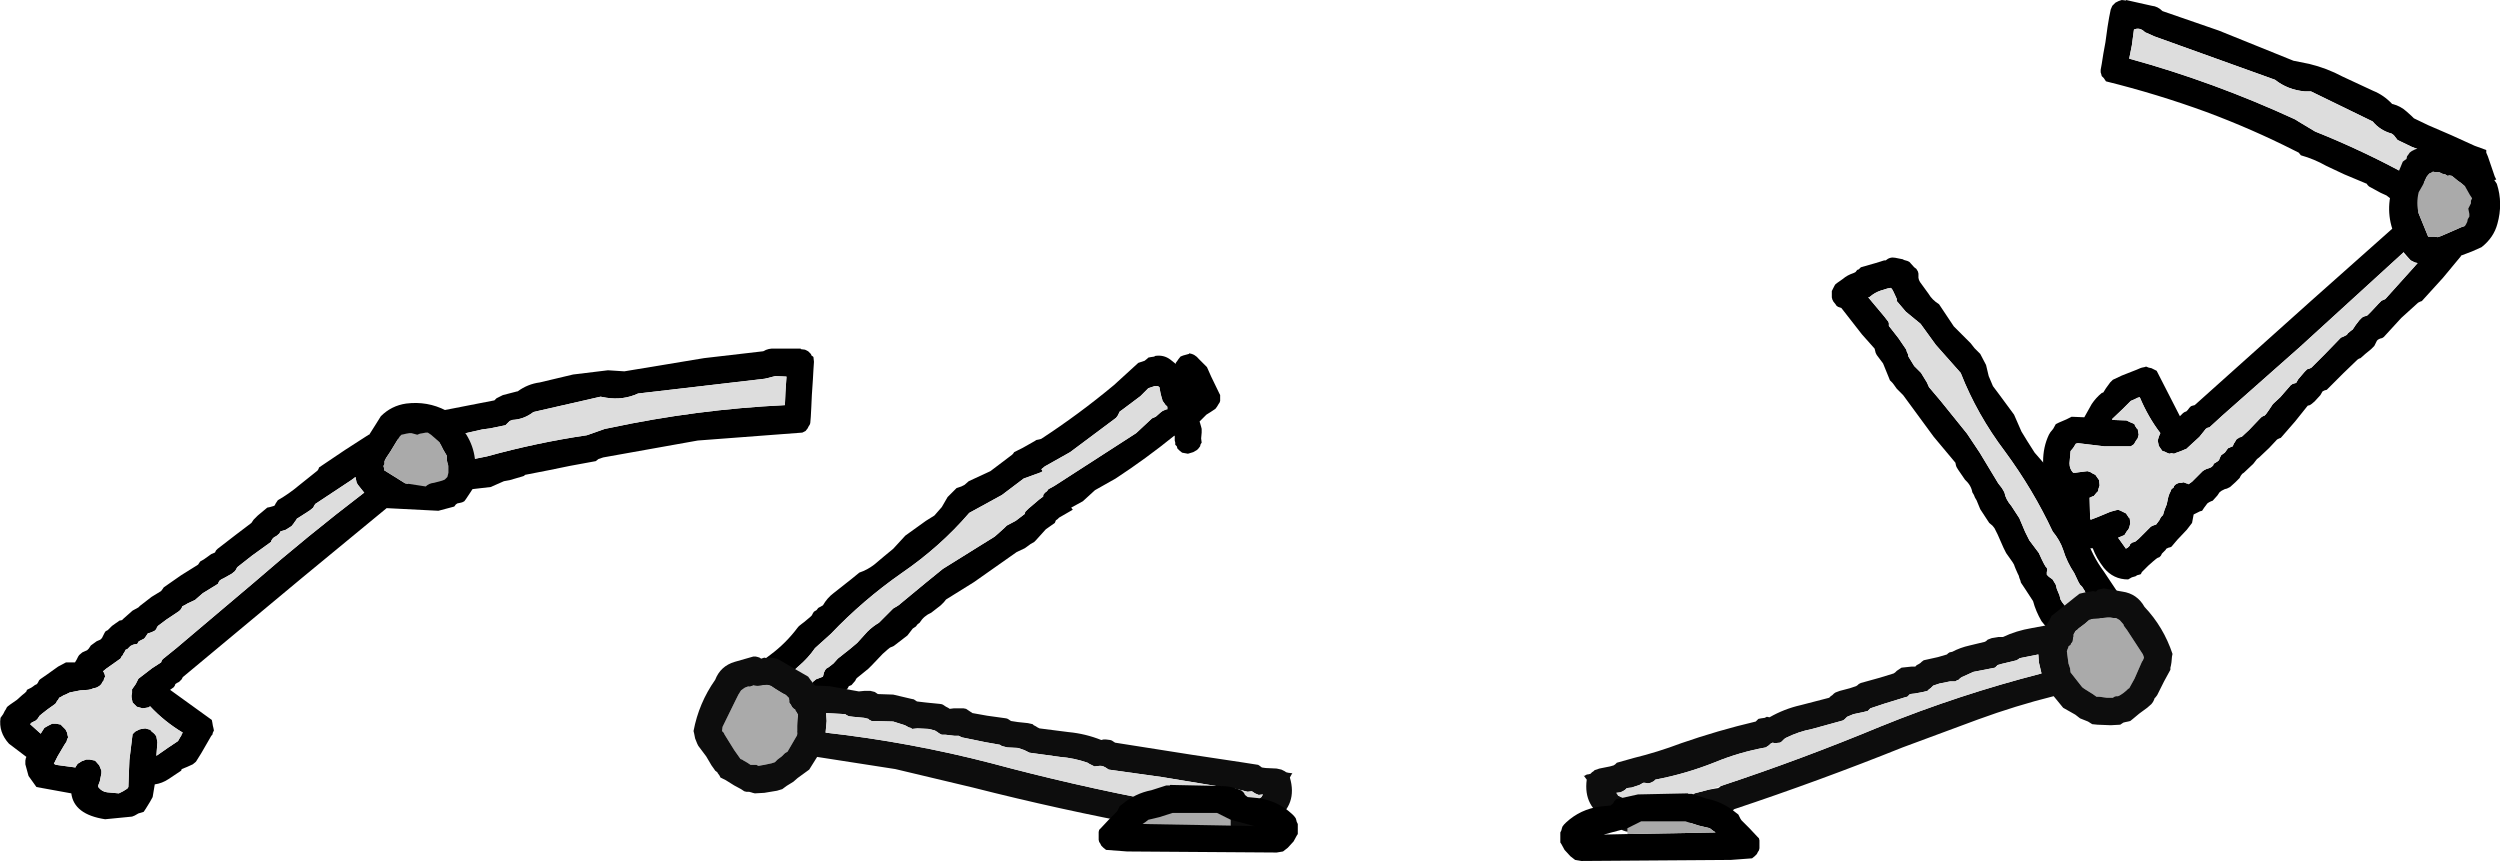 <?xml version="1.0" encoding="UTF-8" standalone="no"?>
<svg xmlns:xlink="http://www.w3.org/1999/xlink" height="81.5px" width="236.65px" xmlns="http://www.w3.org/2000/svg">
  <g transform="matrix(1.0, 0.0, 0.0, 1.0, 138.35, -62.45)">
    <path d="M-30.6 96.8 L-30.0 96.6 -29.75 96.4 -29.65 96.3 -29.4 96.25 -29.05 96.2 -29.05 96.15 Q-28.2 96.0 -27.55 96.5 L-27.05 96.9 -27.05 96.8 -26.9 96.6 -26.8 96.45 -26.6 96.2 -26.35 96.1 -25.8 95.95 -25.8 95.9 Q-25.25 95.95 -24.85 96.45 L-24.1 97.2 -23.7 98.1 -22.95 99.65 -22.85 99.85 -22.85 100.0 -22.85 100.2 -22.85 100.4 -22.9 100.55 -23.0 100.7 -23.15 100.95 -23.3 101.15 -23.75 101.45 -24.15 101.7 -24.8 102.35 -24.75 102.5 -24.65 102.85 -24.6 103.05 -24.6 103.4 -24.65 103.95 -24.6 104.35 -24.7 104.5 -24.75 104.7 -24.9 104.9 -25.05 105.05 -25.4 105.25 -25.9 105.4 -26.45 105.3 -26.7 105.1 -26.9 104.9 -26.95 104.7 -27.1 104.55 -27.1 104.35 -27.15 104.15 -27.15 103.95 -27.15 103.8 -27.15 103.7 -27.2 103.7 Q-29.85 105.85 -32.75 107.75 L-34.7 108.85 -35.85 109.9 -36.95 110.5 -36.8 110.7 -38.1 111.45 -38.25 111.6 -38.4 111.7 -38.5 111.95 -39.35 112.55 -40.3 113.6 -40.45 113.75 -40.8 113.95 -41.0 114.1 -41.35 114.35 -42.1 114.7 -46.15 117.55 -48.8 119.2 -49.0 119.45 -49.15 119.6 -49.3 119.75 -50.2 120.45 Q-50.9 120.75 -51.3 121.4 L-51.5 121.55 -51.65 121.75 -51.95 121.95 -52.45 122.6 -53.75 123.6 -54.1 123.75 -54.35 123.95 -54.8 124.35 -55.8 125.4 -56.15 125.75 -56.95 126.4 -57.2 126.6 -57.3 126.7 -57.4 126.9 -57.75 127.3 -58.0 127.4 -58.1 127.6 -58.25 127.75 -58.35 127.95 -58.95 128.5 -60.0 129.3 -61.4 130.8 -61.5 130.9 -63.1 131.95 -63.8 132.0 -64.8 131.8 -65.05 131.55 -65.25 131.4 -65.45 130.75 -65.7 130.3 -66.0 129.65 -66.1 129.4 -66.3 129.2 -66.45 128.95 -66.55 128.8 -66.6 128.6 -66.65 128.4 -66.6 128.2 -66.6 128.05 -66.55 127.95 -67.15 127.8 -67.35 127.5 -67.5 127.35 -67.65 127.2 -67.65 126.95 -67.7 126.75 -67.65 126.55 -67.7 126.4 -67.6 126.2 -67.5 126.0 -65.45 124.45 Q-63.95 123.35 -62.8 121.8 L-62.7 121.7 -62.45 121.5 -62.25 121.35 -61.65 120.85 -61.5 120.7 -61.4 120.5 -61.3 120.35 -61.05 120.2 -60.9 120.0 -60.45 119.75 Q-60.05 119.05 -59.45 118.6 L-57.8 117.3 -57.0 116.65 Q-56.25 116.4 -55.6 115.9 L-54.65 115.1 -53.8 114.4 -52.65 113.15 -50.7 111.75 -49.9 111.25 -49.2 110.45 -48.65 109.5 -47.8 108.65 -47.35 108.5 -47.05 108.35 -46.65 108.0 -44.6 107.05 -42.55 105.5 -42.45 105.4 -42.35 105.25 -41.55 104.85 -40.4 104.2 -40.25 104.1 -39.8 104.0 Q-36.2 101.65 -32.9 98.9 L-30.6 96.8 M-39.65 107.05 L-39.8 107.15 -41.45 107.75 -43.5 109.3 -46.6 111.0 Q-49.35 114.2 -53.0 116.7 -56.65 119.25 -59.7 122.45 L-61.2 123.8 Q-61.85 124.75 -62.8 125.55 L-63.5 126.2 -63.75 126.35 -64.0 126.45 -64.35 126.8 -64.5 126.95 -64.45 127.05 -64.25 127.4 -63.85 128.0 -63.65 128.2 -63.6 128.45 -63.55 128.65 -63.4 128.8 -63.25 128.85 -63.1 128.8 -62.7 128.5 -62.45 128.3 -62.25 127.95 -61.8 127.4 -61.5 127.15 -61.35 126.95 -61.1 126.75 -60.7 126.6 -60.45 126.5 -60.4 126.3 -60.35 126.1 -60.25 125.9 -60.15 125.75 -59.9 125.6 -59.45 125.25 -59.05 124.8 -57.85 123.85 -57.2 123.3 -56.25 122.25 Q-55.75 121.75 -55.15 121.4 L-54.15 120.4 -54.0 120.25 -53.8 120.05 -53.3 119.75 -50.7 117.6 -49.1 116.3 -45.65 114.15 -44.2 113.25 -43.8 112.9 -43.25 112.4 -43.05 112.2 -42.2 111.75 -41.35 111.1 -41.3 110.9 -41.15 110.75 -41.0 110.6 -40.0 109.75 -39.6 109.45 -39.6 109.3 -39.45 109.1 -39.25 108.95 -39.1 108.75 -38.55 108.45 -30.8 103.45 -29.3 102.05 -28.95 101.9 -28.5 101.5 -28.3 101.35 -27.95 101.2 -27.85 101.2 -27.85 101.15 -27.85 100.95 -28.05 100.75 -28.15 100.6 -28.3 100.4 -28.35 100.2 -28.4 100.05 -28.5 99.65 -28.6 99.1 -28.75 99.0 -29.05 99.0 -29.65 99.2 -30.4 99.95 -32.2 101.3 -32.35 101.4 -32.45 101.6 -32.55 101.8 -32.7 102.0 -37.05 105.25 -39.45 106.6 -39.75 106.85 -39.8 106.85 -39.65 107.05" fill="#000000" fill-rule="evenodd" stroke="none"/>
    <path d="M-39.75 106.85 L-39.45 106.6 -37.05 105.25 -32.7 102.0 -32.55 101.8 -32.45 101.6 -32.35 101.4 -32.2 101.3 -30.4 99.95 -29.65 99.2 -29.05 99.0 -28.75 99.0 -28.6 99.1 -28.5 99.65 -28.4 100.05 -28.35 100.2 -28.3 100.4 -28.15 100.6 -28.05 100.75 -27.85 100.95 -27.85 101.15 -27.85 101.2 -27.95 101.2 -28.3 101.35 -28.5 101.5 -28.95 101.9 -29.3 102.05 -30.8 103.45 -38.55 108.45 -39.1 108.75 -39.25 108.95 -39.45 109.1 -39.6 109.3 -39.6 109.45 -40.0 109.75 -41.0 110.6 -41.15 110.75 -41.3 110.9 -41.35 111.1 -42.2 111.75 -43.05 112.2 -43.25 112.4 -43.8 112.9 -44.2 113.25 -45.65 114.15 -49.1 116.3 -50.7 117.6 -53.3 119.75 -53.8 120.05 -54.0 120.25 -54.15 120.4 -55.15 121.4 Q-55.75 121.75 -56.25 122.25 L-57.2 123.3 -57.85 123.85 -59.05 124.8 -59.45 125.25 -59.9 125.6 -60.15 125.75 -60.25 125.9 -60.35 126.1 -60.4 126.3 -60.45 126.5 -60.7 126.6 -61.1 126.75 -61.35 126.95 -61.5 127.15 -61.8 127.4 -62.25 127.95 -62.45 128.3 -62.7 128.5 -63.1 128.8 -63.25 128.85 -63.4 128.8 -63.55 128.65 -63.6 128.45 -63.65 128.2 -63.85 128.0 -64.25 127.4 -64.45 127.05 -64.5 126.95 -64.35 126.8 -64.0 126.45 -63.75 126.35 -63.5 126.2 -62.8 125.55 Q-61.85 124.75 -61.2 123.8 L-59.7 122.45 Q-56.65 119.25 -53.0 116.7 -49.35 114.2 -46.6 111.0 L-43.5 109.3 -41.45 107.75 -39.8 107.15 -39.65 107.05 -39.75 106.85" fill="#dddddd" fill-rule="evenodd" stroke="none"/>
    <path d="M-68.2 127.8 L-67.85 127.55 -67.6 127.45 -67.3 127.4 -67.05 127.3 -66.65 127.35 -65.75 127.25 -65.5 127.3 -65.35 127.35 -64.9 127.65 -64.25 128.05 -64.05 128.15 -63.95 128.2 -63.65 128.5 -63.6 128.75 -63.6 128.95 -63.45 129.15 -63.35 129.35 -63.2 129.5 -63.05 129.6 -63.0 129.6 -63.05 129.65 -62.95 129.8 -62.8 130.05 -62.85 131.15 -62.85 131.65 -62.9 132.05 -63.8 133.6 -64.05 133.75 -64.35 134.05 -64.75 134.35 -65.0 134.6 -65.3 134.7 -66.0 134.85 -66.3 134.9 -66.55 134.95 -66.75 134.85 -66.85 134.85 -67.1 134.85 -67.3 134.85 -67.6 134.65 -67.95 134.45 -68.1 134.35 -68.25 134.3 -68.85 133.45 -69.75 132.0 -69.85 131.8 -70.0 131.65 -69.95 131.25 -68.75 128.8 -68.55 128.4 -68.45 128.2 -68.2 127.8" fill="#aaaaaa" fill-rule="evenodd" stroke="none"/>
    <path d="M-68.2 127.8 L-68.45 128.2 -68.55 128.4 -68.75 128.8 -69.95 131.25 -70.0 131.65 -69.85 131.8 -69.75 132.0 -68.85 133.45 -68.25 134.3 -68.1 134.35 -67.95 134.45 -67.6 134.65 -67.3 134.85 -67.1 134.85 -66.85 134.85 -66.75 134.85 -66.55 134.95 -66.3 134.9 -66.0 134.85 -65.3 134.7 -65.0 134.6 -64.75 134.35 -64.35 134.05 -64.05 133.75 -63.8 133.6 -62.9 132.05 -62.85 131.65 -62.85 131.15 -62.8 130.05 -62.95 129.8 -63.05 129.65 -63.0 129.6 -63.05 129.6 -63.2 129.5 -63.35 129.35 -63.45 129.15 -63.6 128.95 -63.6 128.75 -63.65 128.5 -63.95 128.2 -64.05 128.15 -64.25 128.05 -64.9 127.65 -65.35 127.35 -65.5 127.3 -65.75 127.25 -66.65 127.35 -67.05 127.3 -67.3 127.4 -67.6 127.45 -67.85 127.55 -68.2 127.8 M-66.8 124.6 L-66.6 124.65 -66.45 124.7 -66.3 124.8 -66.0 124.7 -65.8 124.75 -65.4 124.7 -64.8 124.8 -64.25 125.1 -63.15 125.75 -61.85 126.5 -61.6 126.85 -61.2 127.35 -59.85 127.4 -57.05 127.9 -56.55 127.85 -55.95 127.85 -55.55 127.95 -55.4 128.05 -55.25 128.15 -53.8 128.2 -52.1 128.6 -51.85 128.65 -51.7 128.75 -51.55 128.85 -50.7 128.95 -49.25 129.1 -49.1 129.15 -48.95 129.25 -48.8 129.35 -48.6 129.45 -48.45 129.55 -48.05 129.5 -47.15 129.5 -46.9 129.55 -46.75 129.65 -46.6 129.75 -46.45 129.85 -46.3 129.95 -44.9 130.2 -43.1 130.45 -42.95 130.5 -42.8 130.6 -42.65 130.7 -42.0 130.8 -41.05 130.9 -40.6 131.0 -40.5 131.1 -40.3 131.2 -40.15 131.3 -39.95 131.4 -37.2 131.75 Q-35.6 131.9 -34.1 132.5 L-33.9 132.45 -33.65 132.45 -33.25 132.5 -33.1 132.55 -32.95 132.65 -32.8 132.75 -25.5 133.9 -20.85 134.6 -19.25 134.85 -19.1 134.95 -18.9 135.1 -18.55 135.15 -17.5 135.2 -17.05 135.3 -16.95 135.35 -16.75 135.45 -16.6 135.55 -16.4 135.6 -16.0 135.65 -16.0 135.6 -16.25 136.05 Q-15.5 138.6 -17.65 140.1 -18.45 140.6 -18.95 141.3 L-19.2 141.4 -19.45 141.5 -19.5 141.6 -21.0 141.5 -21.15 141.45 -21.4 141.45 -21.6 141.5 -23.0 141.4 -24.65 141.35 -24.9 141.4 -25.1 141.5 -25.7 141.4 -26.65 141.2 -27.15 141.2 -27.7 141.1 -28.9 140.9 -29.3 140.9 -29.5 140.8 -29.65 140.65 Q-38.0 139.1 -46.25 137.0 L-53.6 135.25 -61.0 134.1 -61.75 135.3 -62.85 136.1 -63.25 136.45 -63.9 136.85 -64.3 137.15 -64.8 137.3 -66.0 137.5 -66.9 137.55 -67.1 137.5 -67.25 137.45 -67.45 137.4 -67.7 137.4 -67.9 137.35 -68.2 137.15 -68.85 136.8 -69.65 136.3 -70.15 136.05 -70.25 135.85 -70.4 135.65 -70.45 135.55 -70.65 135.4 -70.75 135.25 -71.0 134.9 -71.5 134.05 -72.25 133.05 -72.35 132.85 -72.45 132.6 -72.55 132.35 -72.65 131.85 -72.7 131.65 Q-72.2 129.0 -70.65 126.8 -70.15 125.5 -68.8 125.1 L-67.05 124.6 -66.8 124.6 M-27.55 138.55 L-26.1 138.7 -25.95 138.8 -25.7 138.75 -25.5 138.75 -21.55 138.8 -20.25 138.9 -20.2 138.8 -18.95 137.9 -18.8 137.65 -19.2 137.7 -19.55 137.55 -19.7 137.45 -19.85 137.35 -20.25 137.4 -21.05 137.2 -21.45 137.1 -21.65 137.1 -21.9 137.15 -22.15 137.15 -22.3 137.1 -22.5 137.05 -22.65 136.95 -28.4 136.0 -33.4 135.3 -33.55 135.2 -33.7 135.1 -33.9 135.0 -34.1 134.95 -34.3 134.95 -34.75 135.0 -34.95 134.9 -35.05 134.85 -35.25 134.75 -35.4 134.65 Q-36.7 134.2 -38.0 134.1 L-40.9 133.7 -41.1 133.6 -41.2 133.55 -41.4 133.45 -42.0 133.25 -43.0 133.2 -43.4 133.1 -43.55 133.05 -43.7 132.95 -45.1 132.7 -47.05 132.3 -47.3 132.25 -47.4 132.2 -47.6 132.1 -48.0 132.1 -48.85 132.0 -49.2 132.0 -49.4 131.9 -49.55 131.8 Q-49.65 131.7 -49.7 131.7 L-49.85 131.6 -50.45 131.45 -51.5 131.4 -52.0 131.45 -52.15 131.35 -52.35 131.3 -52.5 131.2 -52.7 131.1 -53.8 130.75 -55.65 130.7 -55.85 130.7 -56.05 130.6 -56.15 130.5 -56.55 130.4 -57.6 130.3 -58.0 130.25 -58.2 130.15 -58.35 130.05 -60.15 129.95 -60.1 130.7 -60.2 131.8 Q-52.2 132.7 -44.5 134.7 -36.7 136.8 -28.75 138.3 L-28.6 138.4 -28.45 138.5 -27.55 138.55" fill="#0d0d0d" fill-rule="evenodd" stroke="none"/>
    <path d="M-28.75 138.3 Q-36.7 136.8 -44.5 134.7 -52.2 132.7 -60.2 131.8 L-60.1 130.7 -60.15 129.95 -58.35 130.05 -58.2 130.15 -58.0 130.25 -57.6 130.3 -56.55 130.4 -56.15 130.5 -56.05 130.6 -55.85 130.7 -55.65 130.7 -53.8 130.75 -52.7 131.1 -52.5 131.2 -52.35 131.3 -52.15 131.35 -52.0 131.45 -51.5 131.4 -50.45 131.45 -49.85 131.6 -49.7 131.7 Q-49.65 131.7 -49.55 131.8 L-49.4 131.9 -49.2 132.0 -48.85 132.0 -48.0 132.1 -47.6 132.1 -47.4 132.2 -47.3 132.25 -47.05 132.3 -45.1 132.7 -43.7 132.95 -43.55 133.05 -43.4 133.1 -43.0 133.2 -42.0 133.25 -41.4 133.45 -41.2 133.55 -41.1 133.6 -40.9 133.7 -38.0 134.1 Q-36.7 134.2 -35.4 134.65 L-35.25 134.75 -35.05 134.85 -34.95 134.9 -34.75 135.0 -34.3 134.95 -34.1 134.95 -33.9 135.0 -33.7 135.1 -33.55 135.2 -33.4 135.3 -28.4 136.0 -22.65 136.95 -22.5 137.05 -22.3 137.1 -22.15 137.15 -21.9 137.15 -21.65 137.1 -21.45 137.1 -21.05 137.2 -20.25 137.4 -19.85 137.35 -19.7 137.45 -19.55 137.55 -19.2 137.7 -18.8 137.65 -18.95 137.9 -20.2 138.8 -20.25 138.9 -21.55 138.8 -25.5 138.75 -25.7 138.75 -25.95 138.8 -26.1 138.7 -27.55 138.55 -28.75 138.3" fill="#dddddd" fill-rule="evenodd" stroke="none"/>
    <path d="M-34.35 141.4 L-34.35 141.2 -34.3 141.0 -34.15 140.85 -33.4 140.05 -32.65 139.3 -32.55 139.15 -32.45 138.95 -32.35 138.75 -32.15 138.6 Q-30.9 137.55 -29.35 137.25 L-27.95 136.8 -27.6 136.8 -27.6 136.75 -22.85 136.85 Q-21.75 136.85 -20.8 137.3 L-20.6 137.5 -20.5 137.7 -20.25 137.9 -19.25 138.0 Q-17.4 138.25 -16.05 139.5 L-15.85 139.7 -15.7 139.9 -15.65 140.05 -15.6 140.25 -15.5 140.45 -15.5 140.65 -15.5 140.8 -15.5 141.0 -15.5 141.2 -15.5 141.4 -15.6 141.55 -15.9 142.1 -16.45 142.7 -16.9 143.05 -17.5 143.15 -31.65 143.05 -33.65 142.9 -33.9 142.7 -34.1 142.5 -34.2 142.3 -34.3 142.15 -34.35 141.95 -34.35 141.75 -34.35 141.55 -34.35 141.4 M-21.85 140.05 L-23.15 139.4 -27.35 139.4 -28.6 139.8 -29.65 140.05 -29.9 140.25 -30.2 140.45 -21.85 140.6 -19.6 140.65 -21.85 140.05" fill="#000000" fill-rule="evenodd" stroke="none"/>
    <path d="M-21.85 140.6 L-30.2 140.45 -29.9 140.25 -29.65 140.05 -28.6 139.8 -27.35 139.4 -23.15 139.4 -21.85 140.05 -21.85 140.6" fill="#aaaaaa" fill-rule="evenodd" stroke="none"/>
    <path d="M41.05 86.85 L41.8 87.0 41.85 87.05 42.2 87.15 42.4 87.25 42.85 87.75 43.05 87.9 43.2 88.15 43.25 88.35 43.25 88.55 43.25 88.75 43.3 88.95 43.4 89.15 44.2 90.25 Q44.55 90.85 45.2 91.25 L46.6 93.35 48.2 94.95 48.55 95.4 48.8 95.65 49.1 95.95 49.65 97.0 49.9 98.05 50.3 99.0 50.9 99.8 52.3 101.7 53.0 103.3 53.55 104.2 54.25 105.3 55.25 106.45 55.85 107.35 57.0 109.05 57.6 110.45 57.9 110.85 57.95 111.05 58.1 111.3 58.2 111.45 58.25 111.7 58.3 111.9 58.8 112.6 58.9 112.8 59.05 113.0 59.1 113.2 Q59.65 115.0 60.8 116.55 L62.2 118.65 62.3 118.9 62.3 119.1 62.25 119.25 62.2 119.45 62.1 119.6 62.0 119.75 61.85 119.9 61.6 120.05 61.3 120.2 60.75 120.2 60.7 120.3 60.7 120.45 60.65 120.65 60.55 120.85 60.4 121.0 60.3 121.15 60.05 121.25 59.8 121.4 59.7 121.6 58.75 122.55 58.35 122.95 58.1 123.15 57.8 123.3 56.8 123.1 56.2 122.85 54.9 121.25 Q54.35 120.3 54.1 119.35 L53.35 118.2 52.95 117.6 52.9 117.4 52.8 117.15 52.75 116.95 52.65 116.75 52.45 116.3 52.35 116.05 52.3 115.9 52.15 115.65 51.55 114.8 51.3 114.3 50.75 113.05 50.45 112.45 50.25 112.2 49.95 111.95 49.1 110.65 48.75 109.8 48.6 109.55 48.5 109.3 48.35 109.05 Q48.25 108.4 47.65 107.85 L47.0 106.9 46.85 106.65 46.8 106.5 46.75 106.25 44.7 103.8 41.8 99.85 41.2 99.25 40.95 98.9 40.8 98.7 40.55 98.45 40.45 98.2 39.9 96.85 39.3 96.05 39.2 95.85 39.15 95.65 39.1 95.45 37.9 94.1 35.95 91.6 35.65 91.5 35.5 91.4 35.4 91.25 35.2 91.0 35.1 90.8 35.05 90.6 35.05 90.4 35.05 90.15 35.05 90.0 35.15 89.8 35.3 89.5 35.4 89.35 35.6 89.2 36.1 88.85 Q36.5 88.5 37.1 88.3 L37.3 88.2 37.45 88.0 37.6 87.95 37.8 87.75 39.2 87.35 40.0 87.1 40.15 87.1 Q40.55 86.75 41.05 86.85 M38.65 90.55 L38.5 90.6 40.05 92.45 40.2 92.65 40.4 92.9 40.45 93.05 40.45 93.3 41.35 94.45 42.1 95.55 42.15 95.75 42.25 95.95 42.3 96.2 42.85 97.1 43.5 97.75 43.65 98.0 44.05 98.65 44.25 99.1 45.35 100.4 47.85 103.5 49.05 105.3 50.8 108.2 51.15 108.65 51.3 108.9 51.4 109.1 Q51.5 109.7 52.05 110.35 L52.8 111.5 53.35 112.8 53.75 113.6 54.65 114.8 54.9 115.35 55.15 115.85 55.3 116.1 55.4 116.2 55.45 116.4 55.4 116.6 55.4 116.85 55.6 117.05 55.95 117.3 56.1 117.55 56.25 117.8 56.35 118.2 56.6 118.8 56.7 119.2 56.85 119.45 57.2 119.9 57.35 120.0 57.5 120.0 57.6 119.85 57.75 119.7 57.9 119.5 58.15 119.35 58.65 118.9 59.0 118.65 59.1 118.65 59.0 118.4 58.75 118.0 58.55 117.8 58.4 117.55 58.0 116.7 Q57.3 115.65 56.95 114.5 56.65 113.6 55.95 112.75 54.1 108.8 51.45 105.2 48.8 101.7 47.25 97.75 L44.9 95.1 43.45 93.1 42.05 91.95 41.2 90.95 41.2 90.75 40.9 90.1 40.8 89.9 40.65 89.7 40.35 89.75 39.7 89.95 Q39.1 90.15 38.65 90.55" fill="#000000" fill-rule="evenodd" stroke="none"/>
    <path d="M38.65 90.55 Q39.1 90.15 39.7 89.95 L40.35 89.75 40.65 89.7 40.8 89.9 40.9 90.1 41.2 90.75 41.2 90.95 42.05 91.95 43.45 93.1 44.9 95.1 47.25 97.75 Q48.8 101.7 51.45 105.2 54.1 108.8 55.95 112.75 56.65 113.6 56.95 114.5 57.3 115.65 58.0 116.7 L58.4 117.55 58.55 117.8 58.75 118.0 59.0 118.4 59.1 118.65 59.0 118.65 58.65 118.9 58.15 119.35 57.9 119.5 57.75 119.7 57.6 119.85 57.5 120.0 57.35 120.0 57.2 119.9 56.85 119.45 56.7 119.2 56.6 118.8 56.35 118.2 56.25 117.8 56.1 117.55 55.95 117.3 55.6 117.05 55.4 116.85 55.4 116.6 55.45 116.4 55.4 116.2 55.3 116.1 55.15 115.85 54.9 115.35 54.65 114.8 53.75 113.6 53.35 112.8 52.8 111.5 52.05 110.35 Q51.5 109.7 51.4 109.1 L51.3 108.9 51.15 108.65 50.8 108.2 49.05 105.3 47.85 103.5 45.35 100.4 44.25 99.1 44.05 98.65 43.65 98.0 43.5 97.75 42.85 97.1 42.3 96.2 42.25 95.95 42.15 95.75 42.1 95.55 41.35 94.45 40.45 93.3 40.45 93.05 40.4 92.9 40.2 92.65 40.05 92.45 38.5 90.6 38.65 90.55" fill="#dddddd" fill-rule="evenodd" stroke="none"/>
    <path d="M62.3 121.15 L61.95 120.95 61.7 120.95 61.4 120.9 61.15 120.9 60.7 120.95 59.8 121.0 59.6 121.05 59.4 121.1 59.0 121.45 58.4 121.9 58.25 122.05 58.1 122.15 57.9 122.5 57.9 122.7 57.85 122.95 57.8 123.2 57.7 123.35 57.65 123.5 57.5 123.6 57.45 123.65 57.45 123.7 57.35 123.95 57.3 124.1 57.45 125.25 57.6 125.7 57.65 126.1 58.75 127.5 58.95 127.65 59.35 127.9 59.75 128.15 60.1 128.4 60.35 128.4 61.1 128.5 61.35 128.5 61.65 128.5 61.8 128.4 61.95 128.35 62.15 128.35 62.35 128.25 62.65 128.05 62.95 127.8 63.1 127.65 63.2 127.6 63.7 126.7 64.4 125.1 64.5 124.95 64.6 124.7 64.5 124.4 63.0 122.1 62.7 121.7 62.65 121.55 62.3 121.15" fill="#aaaaaa" fill-rule="evenodd" stroke="none"/>
    <path d="M62.3 121.15 L62.65 121.55 62.7 121.7 63.0 122.1 64.5 124.4 64.6 124.7 64.5 124.95 64.4 125.1 63.7 126.7 63.2 127.6 63.1 127.65 62.95 127.8 62.65 128.05 62.35 128.25 62.15 128.35 61.95 128.35 61.8 128.4 61.65 128.5 61.35 128.5 61.1 128.5 60.35 128.4 60.1 128.4 59.75 128.15 59.35 127.9 58.95 127.65 58.75 127.5 57.65 126.1 57.6 125.7 57.45 125.25 57.3 124.1 57.35 123.95 57.45 123.7 57.45 123.65 57.5 123.6 57.65 123.5 57.7 123.35 57.8 123.2 57.85 122.95 57.9 122.7 57.9 122.5 58.1 122.15 58.25 122.05 58.4 121.9 59.0 121.45 59.4 121.1 59.6 121.05 59.8 121.0 60.7 120.95 61.15 120.9 61.4 120.9 61.7 120.95 61.95 120.95 62.3 121.15 M60.05 118.45 L59.75 118.4 59.55 118.45 59.15 118.5 58.5 118.65 58.05 119.0 57.05 119.8 55.85 120.75 55.65 121.15 55.35 121.65 54.0 121.9 Q52.5 122.15 51.25 122.75 L50.8 122.75 50.2 122.85 49.8 123.0 49.7 123.1 49.55 123.2 48.1 123.55 Q47.2 123.75 46.45 124.15 L46.2 124.2 46.05 124.3 45.95 124.4 45.1 124.65 43.75 124.95 43.55 125.1 43.45 125.2 43.3 125.3 43.1 125.4 42.95 125.55 42.6 125.55 41.65 125.65 41.5 125.75 41.35 125.85 41.2 125.95 41.05 126.1 40.9 126.2 39.6 126.6 37.8 127.1 37.6 127.2 37.5 127.3 37.35 127.4 36.75 127.6 35.8 127.85 35.4 128.0 35.25 128.1 35.1 128.25 34.95 128.35 34.8 128.5 32.1 129.2 Q30.55 129.55 29.15 130.35 L28.9 130.3 28.7 130.4 28.35 130.45 28.1 130.5 27.95 130.65 27.85 130.75 Q24.25 131.6 20.8 132.8 18.55 133.65 16.3 134.2 L14.7 134.65 14.55 134.8 14.4 134.9 14.05 135.0 13.05 135.2 12.6 135.35 12.5 135.45 12.35 135.55 12.2 135.7 12.0 135.75 Q11.8 135.75 11.65 135.9 L11.55 135.85 11.85 136.25 Q11.5 138.85 13.85 140.05 14.65 140.4 15.25 141.05 L15.55 141.15 15.85 141.2 15.85 141.3 15.9 141.3 17.3 141.0 17.5 140.9 17.7 140.9 17.95 140.9 19.25 140.65 20.9 140.35 21.2 140.45 21.4 140.45 22.0 140.3 22.95 139.95 23.4 139.9 23.9 139.7 25.1 139.35 25.5 139.3 25.65 139.2 25.8 139.05 Q33.9 136.35 41.75 133.2 L48.9 130.55 Q52.45 129.25 56.05 128.35 L56.95 129.45 58.1 130.1 58.55 130.45 59.3 130.75 59.7 131.0 60.2 131.05 61.45 131.1 62.35 131.05 62.5 130.95 62.65 130.85 62.85 130.8 63.1 130.75 63.3 130.7 63.55 130.5 64.15 130.0 64.9 129.45 65.3 129.1 65.45 128.9 65.55 128.7 65.6 128.55 65.7 128.45 65.85 128.25 66.05 127.85 66.5 126.95 67.1 125.85 67.1 125.65 67.15 125.45 67.2 125.15 67.25 124.6 67.3 124.35 Q66.45 121.8 64.65 119.9 63.95 118.65 62.55 118.45 L60.8 118.15 60.55 118.2 60.3 118.25 60.2 118.3 60.05 118.45 M23.4 137.2 L22.05 137.55 21.95 137.65 21.65 137.65 21.4 137.65 17.5 138.3 16.25 138.5 16.15 138.4 14.8 137.75 14.8 137.7 14.65 137.5 15.05 137.45 15.35 137.3 15.5 137.2 15.65 137.05 16.1 137.0 16.85 136.75 17.2 136.55 17.35 136.55 17.65 136.6 17.9 136.55 18.1 136.45 18.2 136.4 18.35 136.25 Q21.25 135.7 24.0 134.6 26.3 133.65 28.8 133.2 L28.95 133.1 29.1 133.0 29.25 132.85 29.45 132.75 29.65 132.8 30.15 132.75 30.3 132.65 30.4 132.55 30.55 132.4 30.7 132.3 Q31.9 131.7 33.2 131.45 L36.1 130.65 36.25 130.55 36.35 130.45 36.5 130.3 37.1 130.05 38.05 129.85 38.45 129.75 38.55 129.65 38.7 129.5 40.05 129.05 42.0 128.45 42.2 128.4 42.3 128.3 42.45 128.15 42.9 128.1 43.7 127.95 44.1 127.85 44.25 127.7 44.4 127.6 44.5 127.5 44.65 127.35 45.25 127.15 46.25 126.95 46.75 126.95 46.9 126.85 47.05 126.8 47.2 126.65 47.35 126.55 48.45 126.05 50.25 125.7 50.5 125.65 50.65 125.5 50.75 125.4 51.1 125.3 52.15 125.05 52.55 124.95 52.7 124.85 52.85 124.75 54.6 124.4 54.65 125.15 54.9 126.2 Q47.1 128.2 39.7 131.2 32.25 134.3 24.55 136.85 L24.45 136.95 24.3 137.05 23.4 137.2" fill="#0d0d0d" fill-rule="evenodd" stroke="none"/>
    <path d="M24.55 136.85 Q32.25 134.3 39.7 131.2 47.1 128.2 54.9 126.2 L54.65 125.15 54.6 124.4 52.85 124.75 52.7 124.85 52.55 124.95 52.15 125.05 51.1 125.3 50.75 125.4 50.65 125.5 50.5 125.65 50.25 125.7 48.45 126.05 47.35 126.55 47.2 126.65 47.05 126.8 46.9 126.85 46.75 126.95 46.25 126.95 45.25 127.15 44.65 127.35 44.5 127.5 44.4 127.6 44.25 127.7 44.1 127.85 43.7 127.95 42.9 128.1 42.45 128.15 42.3 128.3 42.2 128.4 42.0 128.45 40.05 129.05 38.7 129.5 38.55 129.65 38.45 129.75 38.05 129.85 37.1 130.05 36.5 130.3 36.35 130.45 36.25 130.55 36.1 130.65 33.2 131.45 Q31.9 131.7 30.7 132.3 L30.55 132.4 30.4 132.55 30.3 132.65 30.15 132.75 29.65 132.8 29.45 132.75 29.25 132.85 29.1 133.0 28.95 133.1 28.8 133.2 Q26.3 133.65 24.0 134.6 21.25 135.7 18.35 136.25 L18.2 136.4 18.1 136.45 17.9 136.55 17.65 136.6 17.35 136.55 17.2 136.55 16.85 136.75 16.1 137.0 15.65 137.05 15.5 137.2 15.35 137.3 15.05 137.45 14.65 137.5 14.8 137.7 14.8 137.75 16.15 138.4 16.25 138.5 17.5 138.3 21.4 137.65 21.65 137.65 21.95 137.65 22.05 137.55 23.4 137.2 24.55 136.85" fill="#dddddd" fill-rule="evenodd" stroke="none"/>
    <path d="M9.45 141.05 L9.35 141.25 9.35 141.45 9.35 141.6 9.35 141.8 9.35 142.0 9.35 142.2 9.45 142.35 9.75 142.9 10.3 143.5 10.75 143.85 11.35 143.95 25.5 143.85 27.5 143.7 27.75 143.5 27.95 143.3 28.05 143.1 28.15 142.95 28.2 142.75 28.2 142.55 28.2 142.35 28.2 142.2 28.2 142.0 28.15 141.8 28.0 141.65 27.25 140.85 26.5 140.1 26.4 139.95 26.3 139.75 26.2 139.55 26.0 139.4 Q24.75 138.35 23.2 138.05 L21.8 137.6 21.45 137.6 21.45 137.55 16.7 137.65 14.65 138.1 14.45 138.3 14.35 138.5 14.1 138.7 13.1 138.8 Q11.25 139.05 9.9 140.3 L9.7 140.5 9.55 140.7 9.5 140.85 9.45 141.05 M15.7 140.85 L17.0 140.2 21.2 140.2 22.45 140.6 23.5 140.85 23.75 141.05 24.05 141.25 15.7 141.4 13.45 141.45 15.7 140.85" fill="#000000" fill-rule="evenodd" stroke="none"/>
    <path d="M15.7 141.4 L24.05 141.25 23.75 141.05 23.5 140.85 22.45 140.6 21.2 140.2 17.0 140.2 15.7 140.85 15.7 141.4" fill="#aaaaaa" fill-rule="evenodd" stroke="none"/>
    <path d="M89.45 73.0 L89.95 73.45 90.15 73.65 91.5 74.3 93.7 75.25 95.9 76.25 97.0 76.65 97.0 76.9 97.15 77.25 97.8 79.15 97.95 79.45 97.7 79.5 97.6 79.7 97.55 80.1 97.55 80.2 97.5 80.4 97.5 80.6 97.4 80.8 97.4 80.95 97.4 81.15 97.35 81.35 97.2 81.55 97.1 81.7 97.0 81.85 96.95 82.05 96.95 82.25 96.9 82.4 96.8 82.6 96.7 82.75 96.6 82.95 96.45 83.05 96.25 83.2 95.8 83.6 95.5 83.7 95.25 83.7 Q93.45 83.9 92.05 82.95 L91.85 82.9 88.6 81.75 87.55 80.95 87.0 80.7 85.9 80.1 85.75 79.95 85.7 79.85 83.55 78.95 81.85 78.15 Q80.7 77.5 79.45 77.15 L79.25 76.9 78.85 76.7 Q74.8 74.65 70.5 73.05 65.85 71.35 61.0 70.15 L60.8 69.85 60.6 69.65 60.55 69.45 60.5 69.3 60.5 69.05 60.6 68.5 60.75 67.55 60.95 66.45 61.15 65.0 61.3 64.1 61.45 63.35 61.6 63.0 61.75 62.85 61.9 62.7 62.2 62.55 62.5 62.45 62.9 62.5 62.9 62.45 65.35 63.0 Q65.9 63.05 66.35 63.5 L71.7 65.35 78.75 68.2 80.25 68.5 Q81.9 68.9 83.4 69.7 L86.3 71.05 Q87.3 71.45 88.1 72.3 L88.15 72.3 Q88.9 72.5 89.45 73.0 M94.3 78.75 L94.1 78.3 90.6 76.6 89.95 76.35 88.6 75.7 88.25 75.25 88.05 75.1 Q86.95 74.8 86.25 73.95 L80.4 71.1 79.8 71.1 Q78.2 70.95 77.0 70.0 L65.6 65.9 64.7 65.5 Q64.2 65.0 63.65 65.25 L63.45 66.75 63.2 68.0 Q71.2 70.2 78.9 73.75 L79.3 74.0 80.8 74.9 Q85.3 76.7 89.6 79.05 L93.5 80.75 Q94.25 81.4 94.65 80.85 L94.85 80.35 95.05 80.0 94.55 79.35 94.45 79.1 94.3 78.75" fill="#000000" fill-rule="evenodd" stroke="none"/>
    <path d="M94.3 78.75 L94.45 79.1 94.55 79.35 95.05 80.0 94.85 80.35 94.65 80.85 Q94.25 81.4 93.5 80.75 L89.6 79.05 Q85.3 76.7 80.8 74.9 L79.3 74.0 78.9 73.75 Q71.2 70.2 63.2 68.0 L63.45 66.75 63.65 65.25 Q64.2 65.0 64.7 65.5 L65.6 65.9 77.0 70.0 Q78.2 70.95 79.8 71.1 L80.4 71.1 86.25 73.95 Q86.95 74.8 88.05 75.1 L88.25 75.25 88.6 75.7 89.95 76.35 90.6 76.6 94.1 78.3 94.3 78.75" fill="#dddddd" fill-rule="evenodd" stroke="none"/>
    <path d="M93.6 76.4 L93.85 76.45 Q95.05 76.8 96.0 77.6 97.2 78.6 98.0 79.85 98.6 81.7 98.05 83.65 97.7 84.95 96.55 85.85 L95.65 86.25 94.6 86.65 94.6 86.7 92.9 88.75 90.9 90.95 90.75 91.0 90.55 91.1 88.95 92.55 87.3 94.35 87.15 94.45 86.95 94.5 86.75 94.6 86.65 94.7 86.55 94.9 86.4 95.2 86.1 95.5 85.55 95.95 85.1 96.35 84.95 96.4 84.8 96.5 83.45 97.8 81.9 99.35 81.7 99.4 81.5 99.5 81.3 99.85 80.75 100.45 80.45 100.7 80.3 100.8 80.1 100.85 78.9 102.35 77.55 103.9 77.4 103.95 77.2 104.05 76.45 104.85 75.5 105.75 75.3 105.9 74.95 106.35 74.05 107.2 73.9 107.3 73.75 107.5 73.65 107.7 73.5 107.85 73.25 108.1 72.75 108.55 72.65 108.6 72.45 108.7 72.25 108.75 72.15 108.8 71.95 108.9 71.75 109.05 71.55 109.35 71.1 109.85 70.95 109.9 70.75 110.0 70.6 110.1 70.3 110.5 70.1 110.8 69.9 110.85 69.6 111.0 69.3 111.15 69.15 111.95 68.65 112.6 67.75 113.55 67.2 114.2 67.1 114.25 66.9 114.3 66.7 114.4 66.65 114.5 66.45 114.7 66.3 114.85 66.2 115.05 66.05 115.2 65.9 115.25 65.75 115.35 65.45 115.6 65.0 116.0 64.4 116.6 64.3 116.8 64.15 116.85 63.95 116.9 63.8 117.0 63.45 117.1 63.1 117.3 Q61.7 117.3 60.8 116.2 60.1 115.3 59.75 114.35 L59.65 114.35 59.4 114.35 59.2 114.35 59.05 114.35 58.0 113.9 57.1 113.0 Q56.85 111.35 56.95 109.65 55.05 109.05 55.05 106.15 55.05 104.75 55.6 103.6 L55.75 103.35 56.0 103.05 56.25 102.6 56.55 102.45 57.25 102.15 57.75 101.9 58.95 101.95 59.65 100.7 Q60.05 100.1 60.6 99.65 L60.75 99.6 61.0 99.2 61.4 98.65 61.65 98.4 62.5 98.0 63.9 97.45 64.25 97.3 64.4 97.25 64.65 97.2 64.8 97.15 65.05 97.25 65.3 97.3 65.5 97.4 65.8 97.55 68.0 101.85 68.3 101.55 68.45 101.45 68.6 101.4 68.75 101.25 68.9 101.05 69.05 100.9 69.2 100.85 69.4 100.8 80.45 90.9 88.1 84.1 Q87.35 81.75 88.5 79.2 L89.1 77.75 89.3 77.6 89.45 77.5 89.5 77.25 89.65 77.05 89.75 76.9 89.95 76.75 90.25 76.6 90.8 76.4 91.35 76.15 91.45 76.1 91.65 76.1 91.9 76.05 92.05 76.05 92.25 76.05 92.45 76.05 92.7 76.15 93.0 76.3 93.2 76.35 93.45 76.4 93.6 76.4 M93.5 79.05 L93.35 79.1 93.1 78.95 92.85 78.9 92.55 78.75 92.45 78.75 92.2 78.75 91.95 78.7 91.8 78.8 91.65 78.85 91.5 79.0 91.35 79.2 91.0 79.95 90.6 80.65 Q90.35 81.7 90.6 82.65 L91.5 84.85 91.75 84.85 91.9 84.85 92.1 84.85 92.4 84.9 92.7 84.8 93.4 84.5 94.65 83.95 94.95 83.85 95.1 83.65 95.2 83.45 95.25 83.2 95.4 82.95 95.4 82.7 95.3 82.2 95.45 81.9 95.55 81.7 95.55 81.45 95.65 81.25 95.65 81.2 95.45 80.9 95.0 80.1 94.65 79.8 94.3 79.55 93.75 79.1 93.5 79.05 M89.85 87.1 L89.15 86.3 89.1 86.4 79.35 95.3 72.0 101.8 70.8 102.9 70.6 102.95 70.45 103.05 69.85 103.8 68.6 104.95 68.45 105.0 68.1 105.15 67.55 105.35 67.45 105.4 67.2 105.35 67.0 105.4 66.75 105.3 66.55 105.2 66.35 105.15 66.2 104.95 66.0 104.65 65.9 104.15 66.0 103.8 66.1 103.55 66.15 103.45 Q65.0 101.95 64.2 100.05 L64.0 100.1 63.9 100.15 63.7 100.25 63.35 100.4 62.6 101.15 61.6 102.1 61.6 102.2 62.95 102.25 63.25 102.4 63.5 102.5 63.7 102.6 63.75 102.75 63.95 103.05 64.0 103.05 64.1 103.6 64.0 103.95 63.85 104.15 63.65 104.5 63.35 104.7 60.85 104.7 58.35 104.4 58.15 104.45 57.9 104.85 57.65 105.15 57.55 106.3 Q57.55 106.85 57.9 107.2 L58.1 107.2 58.45 107.15 59.25 107.05 59.55 107.15 59.7 107.25 60.0 107.4 60.35 107.9 60.4 108.4 60.3 108.7 60.25 108.95 60.1 109.1 59.85 109.4 59.7 109.45 59.5 109.55 59.45 109.55 59.5 111.5 59.55 111.65 60.2 111.4 61.4 110.9 61.75 110.8 61.95 110.75 62.15 110.7 62.4 110.8 62.6 110.9 62.9 111.05 63.2 111.5 63.25 111.5 63.3 112.0 63.2 112.4 63.1 112.6 63.0 112.7 62.75 113.1 62.15 113.35 62.9 114.4 Q62.95 114.3 63.05 114.3 L63.25 114.1 63.3 113.95 63.5 113.8 63.7 113.75 63.8 113.7 64.1 113.45 64.55 113.0 65.1 112.45 65.25 112.3 65.45 112.2 65.6 112.15 65.75 112.1 65.9 111.9 66.05 111.7 66.15 111.5 66.25 111.35 66.4 111.2 66.55 110.7 66.75 110.2 66.9 109.5 67.0 109.2 67.1 109.0 67.2 108.75 67.4 108.6 67.45 108.45 67.6 108.3 67.8 108.2 67.95 108.15 68.15 108.15 68.35 108.1 68.6 108.2 68.8 108.25 68.8 108.3 69.15 108.05 70.15 107.05 70.3 106.95 70.5 106.85 70.65 106.8 70.8 106.75 71.0 106.65 71.15 106.5 71.2 106.35 71.6 106.1 71.7 106.0 71.8 105.75 71.9 105.55 72.1 105.4 72.25 105.3 72.5 104.95 Q72.55 104.85 72.65 104.85 L72.85 104.75 73.0 104.7 73.1 104.45 73.2 104.3 73.35 104.05 Q73.45 103.95 73.5 103.95 L73.65 103.85 73.85 103.8 74.55 103.15 75.55 102.1 75.7 101.95 75.85 101.85 76.0 101.8 76.15 101.65 76.4 101.3 76.8 100.7 77.5 100.05 78.5 98.9 78.65 98.8 78.8 98.75 79.0 98.7 79.2 98.35 79.8 97.65 80.05 97.4 80.25 97.35 80.45 97.25 81.7 96.0 83.25 94.4 83.4 94.35 83.6 94.25 83.8 94.15 83.9 94.0 84.2 93.75 84.35 93.65 84.65 93.2 85.0 92.75 85.25 92.5 85.45 92.4 85.65 92.35 85.75 92.3 86.1 91.95 86.8 91.2 87.1 90.9 87.25 90.85 87.45 90.75 90.15 87.75 90.5 87.35 90.25 87.3 90.05 87.2 89.85 87.1" fill="#000000" fill-rule="evenodd" stroke="none"/>
    <path d="M93.5 79.05 L93.75 79.1 94.3 79.55 94.65 79.8 95.0 80.1 95.45 80.9 95.65 81.2 95.65 81.25 95.55 81.45 95.55 81.7 95.45 81.9 95.3 82.2 95.4 82.7 95.4 82.95 95.25 83.2 95.2 83.45 95.1 83.65 94.95 83.85 94.65 83.95 93.4 84.5 92.7 84.8 92.4 84.9 92.1 84.85 91.9 84.85 91.75 84.85 91.5 84.85 90.6 82.65 Q90.35 81.7 90.6 80.65 L91.0 79.95 91.35 79.2 91.5 79.0 91.65 78.85 91.8 78.8 91.95 78.7 92.2 78.75 92.45 78.75 92.55 78.75 92.85 78.9 93.1 78.95 93.35 79.1 93.5 79.05" fill="#aaaaaa" fill-rule="evenodd" stroke="none"/>
    <path d="M89.1 86.4 L89.85 87.1 90.05 87.2 90.25 87.3 90.5 87.35 90.15 87.75 87.45 90.75 87.25 90.85 87.1 90.9 86.8 91.2 86.1 91.95 85.75 92.3 85.65 92.35 85.45 92.4 85.25 92.5 85.0 92.75 84.65 93.2 84.35 93.65 84.2 93.75 83.9 94.0 83.8 94.15 83.6 94.25 83.4 94.35 83.25 94.4 81.7 96.0 80.45 97.25 80.25 97.35 80.05 97.4 79.8 97.65 79.2 98.35 79.0 98.7 78.8 98.75 78.65 98.8 78.5 98.9 77.5 100.05 76.8 100.7 76.4 101.3 76.15 101.65 76.0 101.8 75.85 101.85 75.7 101.95 75.55 102.1 74.55 103.15 73.85 103.8 73.65 103.85 73.5 103.95 Q73.45 103.95 73.35 104.05 L73.2 104.3 73.1 104.45 73.0 104.7 72.85 104.75 72.65 104.85 Q72.55 104.85 72.5 104.95 L72.25 105.3 72.1 105.4 71.9 105.55 71.8 105.75 71.7 106.0 71.6 106.1 71.2 106.35 71.15 106.5 71.0 106.65 70.8 106.75 70.65 106.8 70.5 106.85 70.3 106.95 70.15 107.05 69.15 108.05 68.8 108.3 68.8 108.25 68.6 108.2 68.35 108.1 68.15 108.15 67.95 108.15 67.8 108.2 67.6 108.3 67.45 108.45 67.4 108.6 67.2 108.75 67.1 109.0 67.0 109.2 66.9 109.5 66.75 110.2 66.55 110.7 66.4 111.2 66.25 111.35 66.15 111.5 66.05 111.7 65.9 111.9 65.75 112.1 65.6 112.15 65.45 112.2 65.25 112.3 65.1 112.45 64.55 113.0 64.1 113.45 63.8 113.7 63.7 113.75 63.5 113.8 63.3 113.95 63.25 114.1 63.05 114.3 Q62.95 114.3 62.9 114.4 L62.15 113.35 62.75 113.1 63.0 112.7 63.1 112.6 63.2 112.4 63.3 112.0 63.25 111.5 63.2 111.5 62.9 111.05 62.6 110.9 62.4 110.8 62.15 110.7 61.95 110.75 61.75 110.8 61.4 110.9 60.2 111.4 59.55 111.65 59.5 111.5 59.45 109.55 59.5 109.55 59.7 109.45 59.85 109.4 60.1 109.1 60.25 108.95 60.3 108.7 60.4 108.4 60.35 107.9 60.0 107.4 59.7 107.25 59.55 107.15 59.25 107.05 58.45 107.15 58.1 107.2 57.9 107.2 Q57.55 106.85 57.55 106.3 L57.65 105.15 57.9 104.85 58.15 104.45 58.35 104.4 60.85 104.7 63.35 104.7 63.65 104.5 63.85 104.15 64.0 103.95 64.1 103.6 64.0 103.05 63.95 103.05 63.75 102.75 63.7 102.6 63.5 102.5 63.25 102.4 62.95 102.25 61.6 102.2 61.6 102.1 62.6 101.15 63.35 100.4 63.7 100.25 63.9 100.15 64.0 100.1 64.2 100.05 Q65.0 101.95 66.15 103.45 L66.1 103.55 66.0 103.8 65.9 104.15 66.0 104.65 66.2 104.95 66.35 105.15 66.55 105.2 66.75 105.3 67.0 105.4 67.2 105.35 67.45 105.4 67.55 105.35 68.1 105.15 68.45 105.0 68.6 104.95 69.85 103.8 70.45 103.05 70.6 102.95 70.8 102.9 72.0 101.8 79.35 95.3 89.1 86.4" fill="#dddddd" fill-rule="evenodd" stroke="none"/>
    <path d="M-79.25 97.6 L-71.7 96.35 -66.1 95.7 Q-65.6 95.4 -65.0 95.45 L-62.55 95.45 -62.55 95.5 -62.15 95.55 -61.85 95.7 -61.6 95.95 -61.5 96.15 Q-61.4 96.15 -61.35 96.25 L-61.3 96.7 -61.35 97.45 -61.4 98.35 -61.5 99.85 -61.55 100.95 -61.6 101.9 -61.65 102.5 -61.7 102.65 -61.8 102.8 -61.9 103.0 -62.1 103.25 -62.4 103.4 -72.3 104.15 -81.25 105.75 -81.7 105.9 -81.95 106.1 -84.4 106.55 -86.35 106.95 -88.65 107.4 -88.75 107.5 -88.9 107.55 -90.1 107.9 -90.65 108.0 -91.9 108.55 -95.35 108.95 -95.55 108.95 Q-97.1 109.55 -98.8 108.95 L-99.05 108.9 -99.25 108.65 -99.65 108.3 -99.8 108.1 -99.9 107.9 -100.0 107.75 -100.05 107.55 -100.1 107.35 -100.15 107.2 -100.1 107.0 -100.1 106.8 -100.1 106.6 -100.25 106.4 -100.3 106.2 -100.3 106.0 -100.25 105.8 -100.3 105.65 -100.3 105.45 -100.25 105.25 -100.25 105.05 -100.25 104.9 -100.2 104.5 -100.25 104.25 -100.7 104.05 -101.0 103.85 -101.2 103.7 -101.2 103.55 -101.35 103.3 -101.35 103.1 -101.4 102.9 -101.35 102.75 -101.3 102.55 -101.15 102.4 -101.05 102.25 -100.9 102.05 -97.75 101.55 -95.4 101.1 -93.1 100.65 -91.55 100.35 -91.35 100.15 -90.75 99.85 -89.4 99.5 -89.35 99.5 Q-88.4 98.8 -87.25 98.65 L-84.1 97.9 -80.8 97.5 -79.25 97.6 M-64.95 98.05 L-65.95 98.3 -77.95 99.7 Q-79.35 100.35 -80.95 100.1 L-81.5 100.0 -87.85 101.45 Q-88.75 102.15 -89.85 102.2 L-90.1 102.3 -90.5 102.7 -91.95 103.0 -92.7 103.1 -96.45 103.95 -96.75 104.3 -96.95 104.7 -97.1 104.85 -97.75 105.4 -97.65 105.8 -97.55 106.35 Q-97.25 106.95 -96.45 106.5 L-92.25 105.65 Q-87.55 104.35 -82.8 103.65 L-81.1 103.05 -80.6 102.95 Q-72.4 101.2 -64.05 100.8 L-64.0 99.6 -63.9 98.1 -64.95 98.05" fill="#000000" fill-rule="evenodd" stroke="none"/>
    <path d="M-64.95 98.05 L-63.9 98.1 -64.0 99.6 -64.05 100.8 Q-72.4 101.2 -80.6 102.95 L-81.1 103.05 -82.8 103.65 Q-87.55 104.35 -92.25 105.65 L-96.45 106.5 Q-97.25 106.95 -97.55 106.35 L-97.65 105.8 -97.75 105.4 -97.1 104.85 -96.95 104.7 -96.75 104.3 -96.45 103.95 -92.7 103.1 -91.95 103.0 -90.5 102.7 -90.1 102.3 -89.85 102.2 Q-88.75 102.15 -87.85 101.45 L-81.5 100.0 -80.95 100.1 Q-79.35 100.35 -77.95 99.7 L-65.95 98.3 -64.95 98.05" fill="#dddddd" fill-rule="evenodd" stroke="none"/>
    <path d="M-93.35 106.15 L-93.4 105.85 Q-93.55 104.65 -94.2 103.6 -95.05 102.25 -96.15 101.3 -97.9 100.4 -99.9 100.65 -101.3 100.85 -102.3 101.85 L-102.8 102.65 -103.4 103.6 -103.45 103.6 -105.7 105.05 -108.15 106.7 -108.2 106.85 -108.3 107.0 -110.05 108.4 Q-111.0 109.2 -112.05 109.8 L-112.15 109.95 -112.25 110.1 -112.35 110.3 -112.45 110.35 -112.8 110.45 -113.05 110.5 -113.35 110.75 -113.95 111.25 -114.35 111.65 -114.45 111.8 -114.55 111.95 -116.0 113.05 -117.75 114.4 -117.9 114.55 -118.0 114.75 -118.35 114.9 -119.05 115.4 -119.4 115.6 -119.5 115.75 -119.6 115.9 -121.2 116.9 -122.85 118.05 -122.95 118.2 -123.1 118.4 -124.0 118.95 -125.1 119.8 -125.25 119.95 -125.8 120.25 -126.65 121.0 -126.8 121.15 -127.05 121.2 -127.25 121.35 -127.4 121.45 -127.75 121.7 -128.15 122.1 -128.35 122.2 -128.45 122.35 -128.55 122.55 -128.6 122.65 -128.7 122.85 -128.85 123.0 -129.2 123.15 -129.75 123.55 -129.85 123.7 -129.95 123.85 -130.1 124.0 -130.55 124.2 -130.85 124.45 -130.95 124.6 -131.1 124.9 -131.25 125.15 -132.1 125.15 -132.85 125.55 -133.9 126.3 -134.55 126.75 -134.65 126.85 -134.75 127.05 -134.85 127.2 -135.05 127.3 -135.25 127.45 -135.4 127.55 -135.6 127.65 -135.8 127.75 -135.85 127.9 -136.0 128.05 -136.25 128.25 -136.75 128.7 -137.4 129.15 -137.6 129.3 -137.7 129.4 -137.8 129.6 -137.9 129.75 -138.05 130.05 -138.3 130.4 Q-138.5 131.75 -137.5 132.85 L-135.85 134.1 -135.9 134.2 -135.95 134.45 -135.95 134.7 -135.95 134.8 -135.65 135.9 -134.9 136.95 -131.6 137.55 Q-131.35 139.55 -128.4 140.0 L-125.85 139.75 -125.6 139.65 -125.25 139.45 -124.75 139.3 -124.55 139.0 -124.15 138.35 -123.9 137.9 -123.7 136.7 Q-123.0 136.6 -122.4 136.2 L-121.2 135.4 -121.15 135.25 -120.65 135.05 -120.1 134.8 -119.8 134.55 -119.3 133.75 -118.55 132.45 -118.35 132.1 -118.25 132.0 -118.2 131.8 -118.1 131.6 -118.15 131.35 -118.2 131.15 -118.25 130.85 -118.3 130.6 -122.25 127.75 -121.9 127.5 -121.8 127.35 -121.75 127.2 -121.6 127.1 -121.4 127.0 -121.25 126.85 -121.15 126.75 -121.05 126.55 -109.7 117.1 -101.75 110.55 -96.85 110.8 -95.35 110.4 -95.2 110.2 -95.05 110.1 -94.8 110.05 -94.6 110.0 -94.4 109.9 -94.25 109.7 -94.05 109.4 -93.75 108.95 -93.45 108.45 -93.4 108.3 -93.3 108.15 -93.25 107.9 -93.25 107.7 -93.25 107.5 -93.2 107.3 -93.3 107.0 -93.35 106.75 -93.4 106.55 -93.4 106.3 -93.35 106.15 M-96.05 105.8 L-96.05 106.0 -96.0 106.25 -95.9 106.55 -95.9 106.8 -95.9 107.0 -95.9 107.2 -95.95 107.4 -96.0 107.6 -96.1 107.7 -96.25 107.85 -96.5 107.95 -97.25 108.15 Q-97.75 108.2 -98.05 108.5 L-100.0 108.2 -102.0 106.95 -102.0 106.75 -102.05 106.55 -101.95 106.4 -101.95 106.1 -101.8 105.8 -101.4 105.2 -100.7 104.05 -100.5 103.75 -100.35 103.6 -100.1 103.55 -99.9 103.5 -99.6 103.45 -99.4 103.45 -98.85 103.6 -98.6 103.5 -98.3 103.45 -98.05 103.4 -97.85 103.4 -97.55 103.6 -96.8 104.25 -96.6 104.6 -96.4 105.0 -96.05 105.6 -96.05 105.8 M-104.5 108.3 L-103.85 109.1 -103.9 109.1 Q-109.2 113.15 -114.2 117.5 L-121.65 123.8 -122.95 124.85 -123.05 125.0 -123.1 125.15 -123.95 125.7 -125.25 126.7 -125.35 126.9 -125.5 127.2 -125.85 127.7 -125.85 127.8 -125.85 128.05 -125.9 128.25 -125.9 128.45 -125.85 128.7 -125.8 128.95 -125.65 129.1 -125.4 129.35 -124.85 129.5 -124.5 129.45 -124.25 129.4 -124.15 129.3 Q-122.8 130.75 -121.05 131.8 L-121.15 131.95 -121.2 132.1 -121.3 132.25 -121.5 132.6 -122.4 133.2 -123.55 134.0 -123.55 134.05 -123.45 132.7 -123.5 132.45 -123.55 132.15 -123.7 131.95 -123.8 131.85 -124.1 131.6 -124.05 131.55 -124.6 131.4 -124.95 131.45 -125.15 131.5 -125.55 131.7 -125.8 131.95 -126.1 134.4 -126.2 136.95 -126.3 137.1 -126.7 137.35 -127.1 137.55 -128.2 137.45 Q-128.7 137.4 -129.05 136.95 L-129.05 136.8 -128.9 136.4 -128.75 135.65 -128.75 135.4 -128.85 135.15 -128.95 134.9 -129.35 134.45 -129.85 134.35 -130.2 134.35 -130.45 134.45 -130.6 134.5 -131.0 134.75 -131.1 134.9 -131.2 135.05 -131.2 135.1 -133.05 134.85 -133.25 134.75 -132.9 134.05 -132.25 132.95 -132.05 132.65 -132.0 132.45 -131.9 132.25 -131.95 132.05 -132.0 131.8 -132.15 131.5 -132.55 131.1 -132.55 131.05 -133.05 130.95 -133.4 130.95 -133.6 131.05 -133.8 131.15 -134.15 131.35 -134.5 131.9 -135.5 131.0 -135.35 130.85 -135.15 130.75 -134.95 130.65 -134.8 130.5 -134.7 130.35 -134.6 130.2 -134.3 129.95 -133.85 129.6 -133.15 129.1 -133.05 129.0 -132.95 128.8 -132.85 128.7 -132.75 128.5 -132.55 128.4 -132.3 128.25 -132.15 128.2 -131.95 128.1 -131.75 128.0 -131.25 127.9 -130.75 127.8 -130.0 127.75 -129.75 127.7 -129.5 127.6 -129.25 127.55 -129.05 127.45 -128.9 127.35 -128.75 127.2 -128.65 127.0 -128.55 126.9 -128.5 126.7 -128.4 126.5 -128.45 126.25 -128.55 126.05 -128.6 126.0 -128.3 125.75 -127.1 124.9 -126.95 124.8 -126.85 124.6 -126.75 124.5 -126.65 124.3 -126.55 124.15 -126.45 123.95 -126.3 123.9 -126.0 123.6 -125.8 123.5 -125.65 123.45 -125.35 123.4 -125.25 123.2 -125.1 123.1 -124.7 122.9 -124.55 122.7 -124.45 122.55 -124.35 122.4 -124.15 122.35 -123.9 122.25 -123.7 122.15 -123.55 122.0 -123.5 121.85 -123.4 121.7 -122.6 121.1 -121.4 120.3 -121.25 120.15 -121.15 120.0 -121.1 119.85 -120.9 119.75 -120.55 119.55 -119.9 119.25 -119.15 118.6 -117.85 117.8 -117.7 117.7 -117.65 117.55 -117.55 117.4 Q-117.35 117.25 -117.2 117.2 L-116.4 116.75 -116.1 116.5 -116.0 116.35 -115.9 116.15 -114.5 115.05 -112.7 113.75 -112.65 113.6 -112.55 113.45 -112.4 113.3 -112.2 113.2 -111.9 112.95 -111.8 112.75 -111.3 112.6 -110.75 112.25 -110.55 112.0 -110.45 111.85 -110.3 111.65 -110.25 111.55 -109.85 111.3 -109.0 110.75 -108.7 110.5 -108.6 110.3 -108.5 110.15 -105.1 107.9 -104.7 107.6 -104.65 107.85 -104.6 108.1 -104.5 108.3" fill="#000000" fill-rule="evenodd" stroke="none"/>
    <path d="M-96.05 105.8 L-96.05 105.6 -96.4 105.0 -96.6 104.6 -96.8 104.25 -97.55 103.6 -97.85 103.4 -98.05 103.4 -98.3 103.45 -98.6 103.5 -98.85 103.6 -99.4 103.45 -99.6 103.45 -99.9 103.5 -100.1 103.55 -100.35 103.6 -100.5 103.75 -100.7 104.05 -101.4 105.2 -101.8 105.8 -101.95 106.1 -101.95 106.4 -102.05 106.55 -102.0 106.75 -102.0 106.95 -100.0 108.2 -98.05 108.5 Q-97.75 108.2 -97.25 108.15 L-96.5 107.95 -96.25 107.85 -96.1 107.7 -96.0 107.6 -95.95 107.4 -95.9 107.2 -95.9 107.0 -95.9 106.8 -95.9 106.55 -96.0 106.25 -96.05 106.0 -96.05 105.8" fill="#aaaaaa" fill-rule="evenodd" stroke="none"/>
    <path d="M-103.9 109.1 L-104.5 108.3 -104.6 108.1 -104.65 107.85 -104.7 107.6 -105.1 107.9 -108.5 110.15 -108.6 110.3 -108.7 110.5 -109.0 110.75 -109.85 111.3 -110.25 111.55 -110.3 111.65 -110.45 111.85 -110.55 112.0 -110.75 112.25 -111.3 112.6 -111.8 112.75 -111.9 112.95 -112.2 113.2 -112.4 113.3 -112.55 113.45 -112.65 113.6 -112.7 113.75 -114.5 115.05 -115.9 116.15 -116.0 116.35 -116.1 116.5 -116.4 116.75 -117.2 117.2 Q-117.35 117.25 -117.55 117.4 L-117.65 117.55 -117.7 117.7 -117.85 117.8 -119.15 118.6 -119.9 119.25 -120.55 119.55 -120.9 119.75 -121.1 119.85 -121.15 120.0 -121.25 120.15 -121.4 120.3 -122.6 121.1 -123.4 121.7 -123.5 121.85 -123.55 122.0 -123.7 122.15 -123.9 122.25 -124.15 122.35 -124.35 122.4 -124.45 122.55 -124.55 122.7 -124.7 122.9 -125.1 123.1 -125.25 123.2 -125.35 123.4 -125.65 123.45 -125.8 123.5 -126.0 123.6 -126.3 123.9 -126.45 123.95 -126.55 124.15 -126.65 124.3 -126.75 124.5 -126.85 124.6 -126.95 124.8 -127.1 124.9 -128.3 125.75 -128.6 126.0 -128.55 126.05 -128.45 126.25 -128.4 126.5 -128.5 126.7 -128.55 126.9 -128.65 127.0 -128.75 127.2 -128.9 127.35 -129.05 127.45 -129.25 127.55 -129.5 127.6 -129.75 127.7 -130.0 127.75 -130.75 127.8 -131.25 127.9 -131.75 128.0 -131.95 128.1 -132.15 128.2 -132.3 128.25 -132.55 128.4 -132.75 128.5 -132.85 128.7 -132.95 128.8 -133.05 129.0 -133.15 129.1 -133.85 129.6 -134.3 129.95 -134.6 130.2 -134.7 130.35 -134.8 130.5 -134.95 130.65 -135.15 130.75 -135.35 130.85 -135.5 131.0 -134.5 131.9 -134.15 131.35 -133.8 131.15 -133.6 131.05 -133.4 130.95 -133.05 130.95 -132.55 131.05 -132.55 131.1 -132.15 131.5 -132.0 131.8 -131.95 132.05 -131.9 132.25 -132.0 132.45 -132.05 132.65 -132.25 132.95 -132.9 134.05 -133.25 134.75 -133.05 134.85 -131.2 135.1 -131.2 135.05 -131.1 134.9 -131.0 134.75 -130.6 134.5 -130.45 134.45 -130.2 134.35 -129.85 134.35 -129.35 134.45 -128.95 134.9 -128.85 135.15 -128.75 135.4 -128.75 135.65 -128.9 136.4 -129.05 136.8 -129.05 136.95 Q-128.7 137.4 -128.2 137.45 L-127.1 137.55 -126.7 137.35 -126.3 137.1 -126.2 136.95 -126.1 134.4 -125.8 131.95 -125.55 131.7 -125.15 131.5 -124.95 131.45 -124.6 131.4 -124.05 131.55 -124.1 131.6 -123.8 131.85 -123.7 131.95 -123.55 132.15 -123.5 132.45 -123.45 132.7 -123.55 134.05 -123.55 134.0 -122.4 133.2 -121.5 132.6 -121.3 132.25 -121.2 132.1 -121.15 131.95 -121.05 131.8 Q-122.8 130.75 -124.15 129.3 L-124.25 129.4 -124.5 129.45 -124.85 129.5 -125.4 129.35 -125.65 129.1 -125.8 128.95 -125.85 128.7 -125.9 128.45 -125.9 128.25 -125.85 128.05 -125.85 127.8 -125.85 127.7 -125.5 127.2 -125.35 126.9 -125.25 126.7 -123.95 125.7 -123.1 125.15 -123.05 125.0 -122.95 124.85 -121.65 123.8 -114.2 117.5 Q-109.2 113.15 -103.9 109.1" fill="#dddddd" fill-rule="evenodd" stroke="none"/>
  </g>
</svg>
